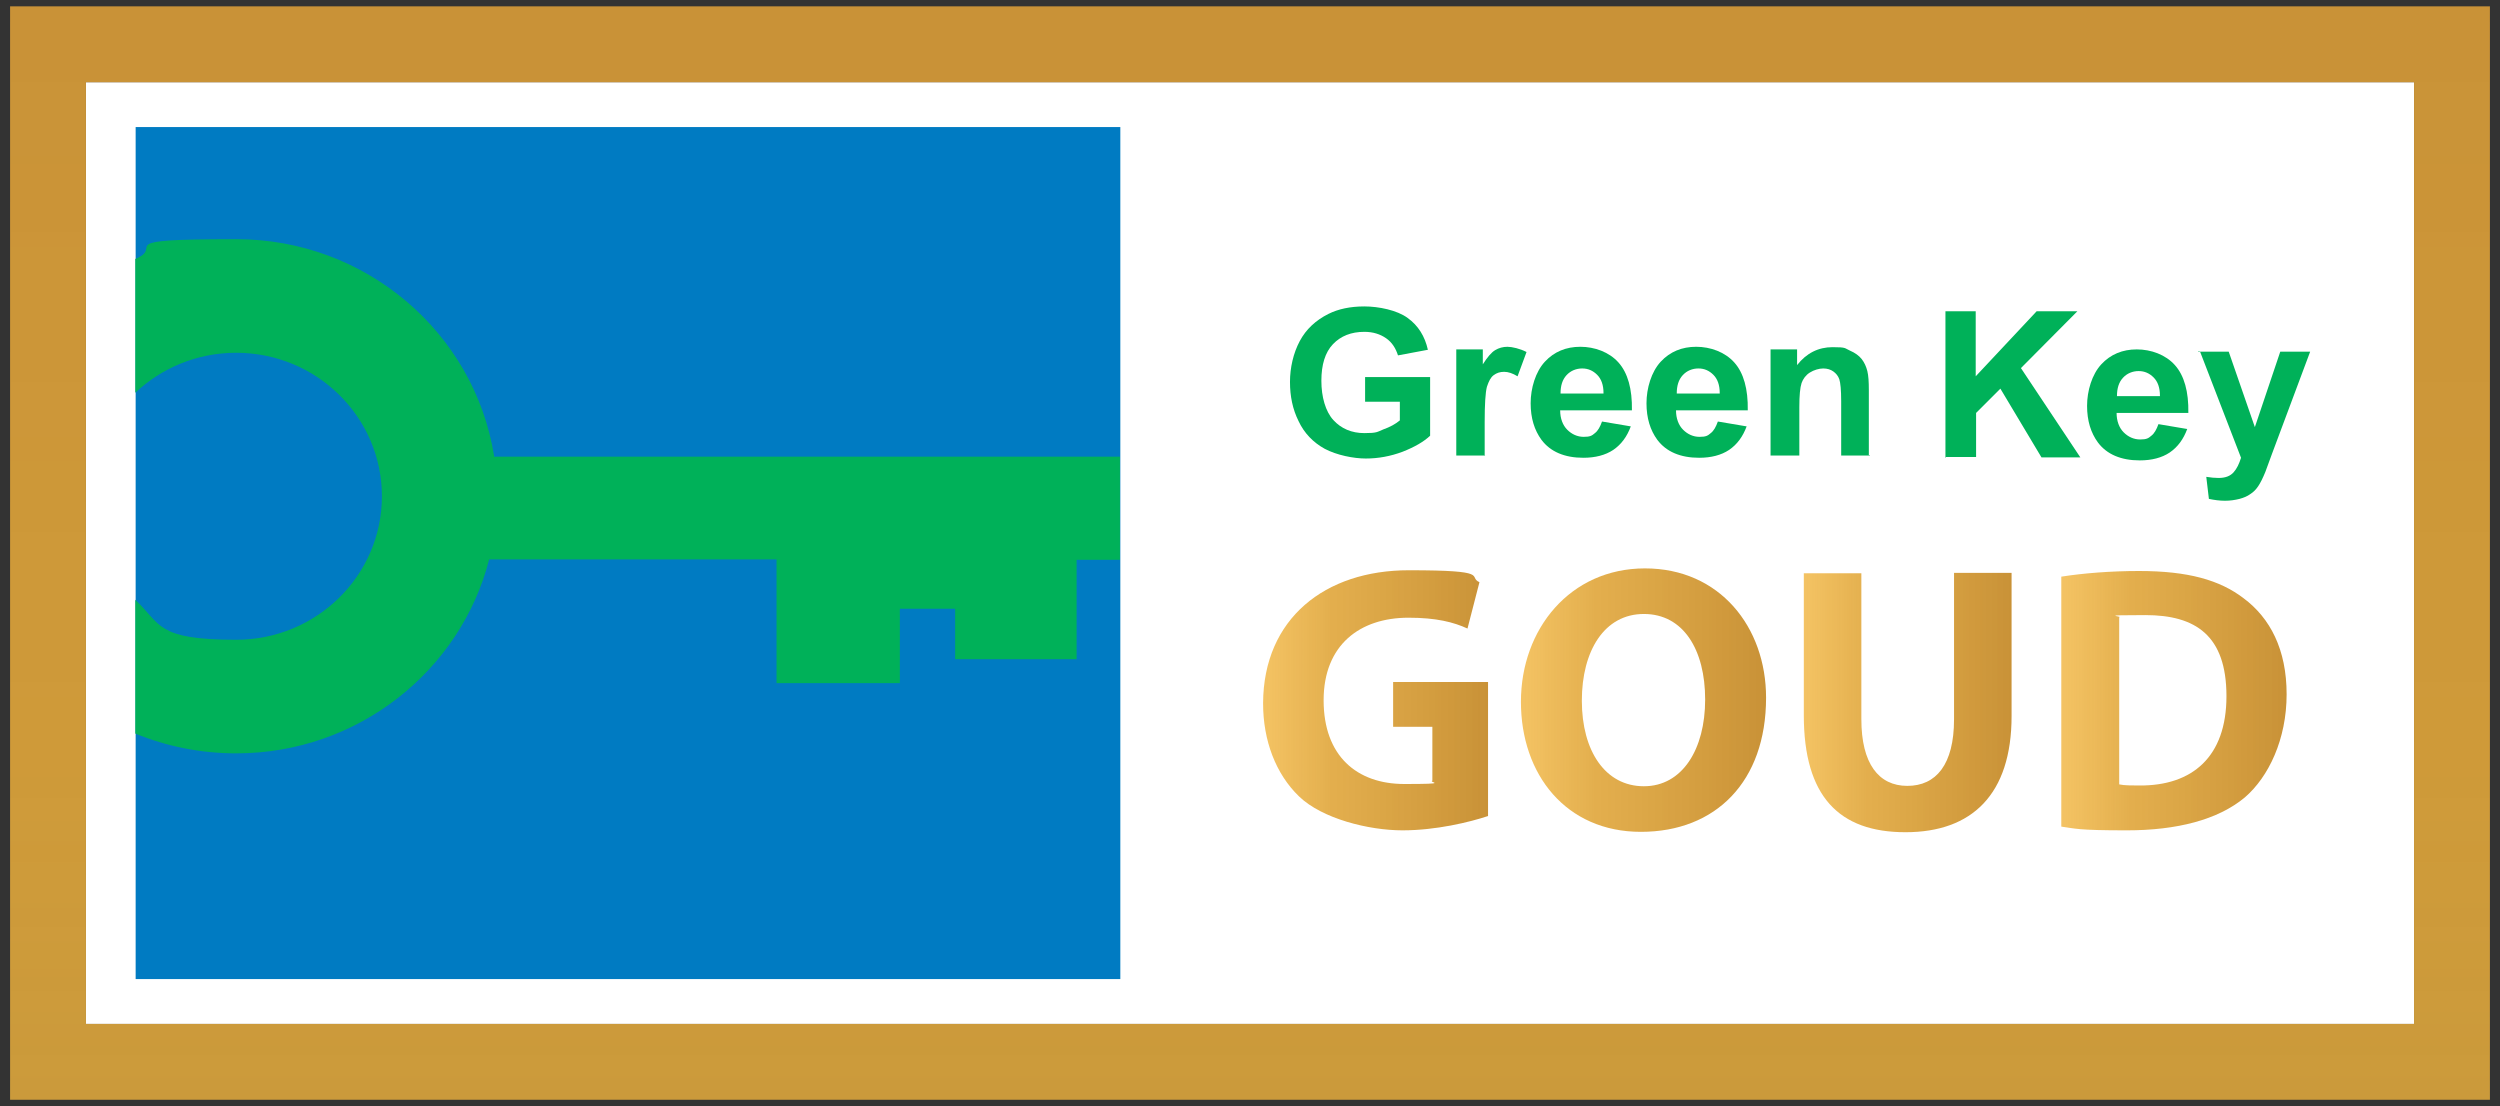 <?xml version="1.0" encoding="UTF-8"?>
<svg xmlns="http://www.w3.org/2000/svg" version="1.1" xmlns:xlink="http://www.w3.org/1999/xlink" viewBox="0 0 669 296">
  <rect x="0" y="0" width="669" height="296" fill="#333333" stroke="none"/>
  <defs>
    <style>
      .cls-1 {
        fill: aqua;
      }

      .cls-2 {
        fill: url(#Nieuwe_verloopstaal_1-5);
      }

      .cls-3 {
        fill: url(#Nieuwe_verloopstaal_1-2);
      }

      .cls-4 {
        fill: #fff;
      }

      .cls-5 {
        fill: url(#Nieuwe_verloopstaal_1-4);
      }

      .cls-6 {
        fill: url(#Nieuwe_verloopstaal_1);
      }

      .cls-7 {
        fill: url(#Nieuwe_verloopstaal_1-3);
      }

      .cls-8 {
        fill: #007bc2;
      }

      .cls-9 {
        fill: #00b159;
      }
    </style>
    <linearGradient id="Nieuwe_verloopstaal_1" data-name="Nieuwe verloopstaal 1" x1="334.5" y1="2.2" x2="334.5" y2="294.8" gradientTransform="translate(0 296.6) scale(1 -1)" gradientUnits="userSpaceOnUse">
      <stop offset="0" stop-color="#f1b43d" stop-opacity=".8"/>
      <stop offset=".3" stop-color="#e0a63a" stop-opacity=".9"/>
      <stop offset="1" stop-color="#c99237"/>
    </linearGradient>
    <linearGradient id="Nieuwe_verloopstaal_1-2" data-name="Nieuwe verloopstaal 1" x1="338" y1="109.2" x2="398.1" y2="109.2" xlink:href="#Nieuwe_verloopstaal_1"/>
    <linearGradient id="Nieuwe_verloopstaal_1-3" data-name="Nieuwe verloopstaal 1" x1="407" y1="109.2" x2="472.6" y2="109.2" xlink:href="#Nieuwe_verloopstaal_1"/>
    <linearGradient id="Nieuwe_verloopstaal_1-4" data-name="Nieuwe verloopstaal 1" x1="482.7" y1="108.6" x2="538.3" y2="108.6" xlink:href="#Nieuwe_verloopstaal_1"/>
    <linearGradient id="Nieuwe_verloopstaal_1-5" data-name="Nieuwe verloopstaal 1" x1="551.7" y1="109.1" x2="612" y2="109.1" xlink:href="#Nieuwe_verloopstaal_1"/>
  </defs>
  <!-- Generator: Adobe Illustrator 28.6.0, SVG Export Plug-In . SVG Version: 1.2.0 Build 709)  -->
  <g>
    <g id="Layer_1">
      <rect class="cls-1" x="-107.5" y="-362" height="4"/>
      <g>
        <rect class="cls-4" x="23" y="22" width="623" height="252"/>
        <g>
          <rect class="cls-8" x="36.3" y="34" width="263.5" height="228"/>
          <path class="cls-9" d="M132.2,121.9c-5.3-32.8-34.2-57.9-69-57.9s-18.7,1.9-27,5.3v35.8c7-6.6,16.5-10.7,27-10.7,21.5,0,39,17.2,39,38.4s-17.5,38.4-39,38.4-20-4.1-27-10.7v35.8c8.3,3.4,17.4,5.3,27,5.3,32.7,0,60.1-22.2,67.7-51.9h76.9v33.1h33v-19.9h14.8v13.5h32.5v-26.6h11.6v-27.6h-167.5v-.3Z"/>
        </g>
        <path class="cls-6" d="M2.7,1.7v292.6h663.6V1.7H2.7ZM646,274H23V22h623v252Z"/>
        <g>
          <path class="cls-9" d="M365.3,107.5v-6.6h17.4v15.7c-1.7,1.6-4.1,3-7.4,4.3-3.2,1.2-6.5,1.8-9.8,1.8s-7.8-.9-11-2.6c-3.1-1.7-5.5-4.2-7-7.4-1.6-3.2-2.3-6.7-2.3-10.5s.9-7.7,2.6-10.9c1.7-3.2,4.3-5.6,7.7-7.3,2.6-1.3,5.8-2,9.6-2s8.8,1,11.6,3.1c2.8,2,4.6,4.9,5.4,8.5l-8,1.5c-.6-1.9-1.6-3.5-3.2-4.6s-3.5-1.7-5.8-1.7c-3.5,0-6.3,1.1-8.4,3.3-2.1,2.2-3.1,5.5-3.1,9.8s1.1,8.2,3.2,10.5,4.9,3.5,8.3,3.5,3.4-.3,5.1-1c1.7-.6,3.2-1.4,4.4-2.4v-5h-9.3Z"/>
          <path class="cls-9" d="M397.4,121.9h-7.7v-28.4h7.1v4c1.2-1.9,2.3-3.2,3.3-3.8,1-.6,2.1-.9,3.3-.9s3.4.5,5.1,1.4l-2.4,6.5c-1.3-.8-2.5-1.2-3.6-1.2s-2,.3-2.8.9-1.3,1.6-1.8,3.1c-.4,1.5-.6,4.7-.6,9.5v8.8h.1Z"/>
          <path class="cls-9" d="M428.7,112.8l7.7,1.3c-1,2.7-2.5,4.8-4.7,6.3-2.1,1.4-4.8,2.1-8,2.1-5,0-8.8-1.6-11.2-4.8-1.9-2.6-2.9-5.8-2.9-9.8s1.3-8.4,3.8-11.1,5.7-4,9.5-4,7.7,1.4,10.2,4.2c2.5,2.8,3.7,7.1,3.6,12.8h-19.2c0,2.2.7,4,1.9,5.2,1.2,1.2,2.7,1.9,4.4,1.9s2.2-.3,3-1c.8-.6,1.4-1.7,1.9-3.1h0ZM429.1,105.2c0-2.2-.6-3.8-1.7-4.9s-2.4-1.7-4-1.7-3.1.6-4.2,1.8c-1.1,1.2-1.6,2.8-1.6,4.9h11.5Z"/>
          <path class="cls-9" d="M459.7,112.8l7.7,1.3c-1,2.7-2.5,4.8-4.7,6.3-2.1,1.4-4.8,2.1-8,2.1-5,0-8.8-1.6-11.2-4.8-1.9-2.6-2.9-5.8-2.9-9.8s1.3-8.4,3.8-11.1,5.7-4,9.5-4,7.7,1.4,10.2,4.2c2.5,2.8,3.7,7.1,3.6,12.8h-19.2c0,2.2.7,4,1.9,5.2,1.2,1.2,2.7,1.9,4.4,1.9s2.2-.3,3-1c.8-.6,1.4-1.7,1.9-3.1h0ZM460.2,105.2c0-2.2-.6-3.8-1.7-4.9s-2.4-1.7-4-1.7-3.1.6-4.2,1.8c-1.1,1.2-1.6,2.8-1.6,4.9h11.5Z"/>
          <path class="cls-9" d="M500.4,121.9h-7.7v-14.5c0-3.1-.2-5-.5-5.9s-.9-1.6-1.6-2.1-1.6-.8-2.7-.8-2.5.4-3.6,1.1-1.8,1.7-2.2,2.8c-.4,1.2-.6,3.4-.6,6.5v12.9h-7.7v-28.4h7.1v4.2c2.5-3.2,5.7-4.8,9.5-4.8s3.2.3,4.6.9,2.5,1.4,3.2,2.3,1.2,2,1.5,3.2.4,2.9.4,5.1v17.6h.3Z"/>
          <path class="cls-9" d="M520.6,122.5v-39.2h8.1v17.4l16.3-17.4h10.9l-15.1,15.2,15.9,23.9h-10.4l-11-18.4-6.5,6.5v11.8h-8.1v.2Z"/>
          <path class="cls-9" d="M577.6,113.5l7.7,1.3c-1,2.7-2.5,4.8-4.7,6.3-2.1,1.4-4.8,2.1-8,2.1-5,0-8.8-1.6-11.2-4.8-1.9-2.6-2.9-5.8-2.9-9.8s1.3-8.4,3.8-11.1,5.7-4,9.5-4,7.7,1.4,10.2,4.2c2.5,2.8,3.7,7.1,3.6,12.8h-19.2c0,2.2.7,4,1.9,5.2s2.7,1.9,4.4,1.9,2.2-.3,3-1c.8-.6,1.4-1.7,1.9-3.1ZM578,105.9c0-2.2-.6-3.8-1.7-4.9-1.1-1.1-2.4-1.7-4-1.7s-3.1.6-4.2,1.8c-1.1,1.2-1.6,2.8-1.6,4.9h11.5Z"/>
          <path class="cls-9" d="M588.2,94.1h8.2l7,20.2,6.8-20.2h8l-10.2,27.3-1.8,4.9c-.7,1.7-1.3,2.9-1.9,3.8-.6.9-1.3,1.6-2.1,2.1-.8.6-1.8,1-2.9,1.3-1.2.3-2.5.5-3.9.5s-2.9-.2-4.3-.5l-.7-5.9c1.2.2,2.3.3,3.3.3,1.8,0,3.1-.5,4-1.5s1.5-2.3,2-3.9l-11-28.5h-.5Z"/>
          <g>
            <path class="cls-3" d="M398.1,218.4c-4.8,1.6-13.8,3.8-22.8,3.8s-21.5-3.1-27.7-9.1-9.6-14.9-9.6-24.9c.1-22.7,16.6-35.6,39-35.6s15.6,1.7,18.9,3.2l-3.2,12.4c-3.7-1.7-8.3-2.9-15.8-2.9-12.9,0-22.7,7.2-22.7,22.1s8.9,22.4,21.6,22.4,6.3-.4,7.5-.9v-14.4h-10.5v-12h25.4v35.9h0Z"/>
            <path class="cls-7" d="M472.6,186.7c0,22.5-13.5,35.9-33.5,35.9s-32.1-15.3-32.1-34.8,13.2-35.7,33.2-35.7,32.4,15.7,32.4,34.6h0ZM423.3,187.5c0,13.5,6.3,22.9,16.6,22.9s16.4-9.9,16.4-23.2-5.8-22.9-16.4-22.9-16.6,9.9-16.6,23.2Z"/>
            <path class="cls-5" d="M498.1,153.3v39.2c0,11.8,4.6,17.8,12.3,17.8s12.5-5.7,12.5-17.8v-39.2h15.4v38.3c0,21-10.6,31.1-28.4,31.1s-27.2-9.6-27.2-31.3v-38h15.4,0Z"/>
            <path class="cls-2" d="M551.7,154.3c5.7-.9,13.1-1.5,20.7-1.5,13.1,0,21.6,2.4,28,7.3,7.1,5.3,11.5,13.7,11.5,25.7s-4.8,22.1-11.2,27.6c-7.2,6-18.2,8.8-31.6,8.8s-13.8-.5-17.5-1v-66.9h0ZM567.1,209.9c1.3.3,3.5.3,5.4.3,14.1.1,23.3-7.6,23.3-23.9s-8.3-21.7-21.7-21.7-5.7.3-7,.6v44.6h0Z"/>
          </g>
        </g>
      </g>
    </g>
  </g>
</svg>